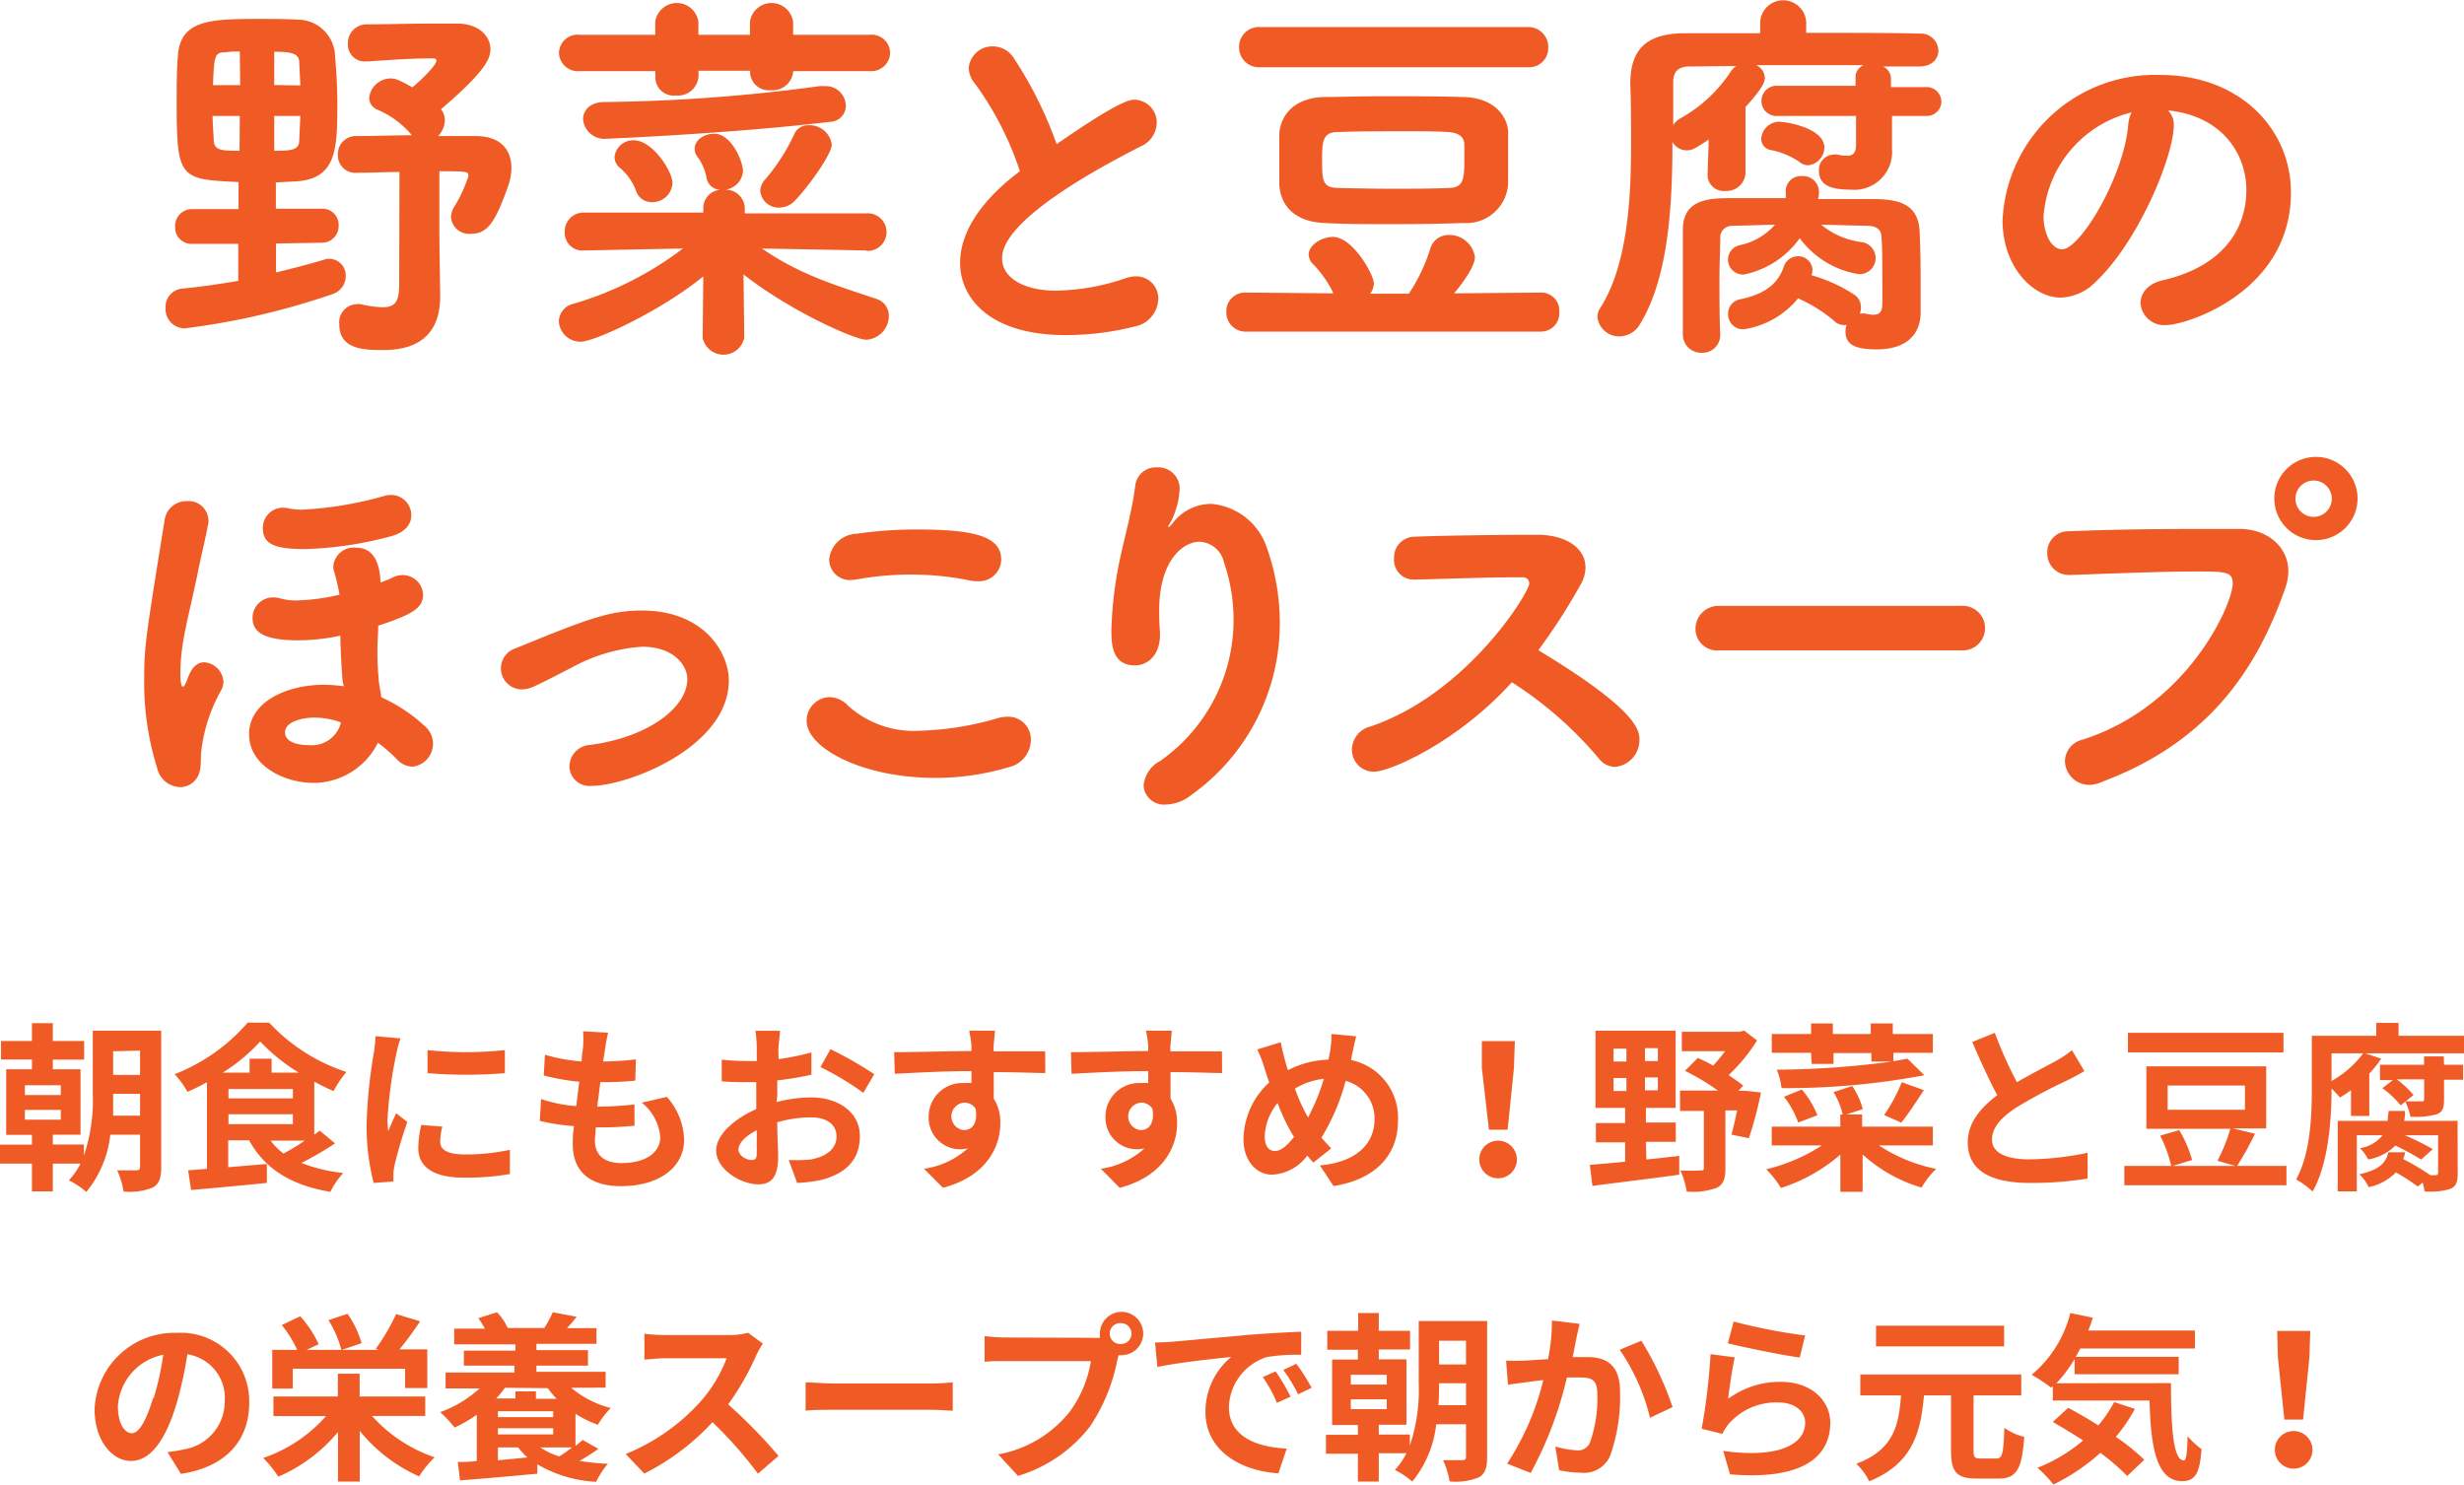 <svg xmlns="http://www.w3.org/2000/svg" viewBox="0 0 191.22 115.23"><defs><style>.cls-1{fill:#f05a24}</style></defs><g id="レイヤー_2" data-name="レイヤー 2"><g id="レイヤー_1-2" data-name="レイヤー 1"><path class="cls-1" d="M21.42 18.9v2.25c1.35-.33 2.62-.66 3.75-1a1.12 1.12 0 01.42-.06 1.29 1.29 0 011.24 1.35 1.47 1.47 0 01-1 1.38 56.61 56.61 0 01-11.51 2.67 1.5 1.5 0 01-1.47-1.59 1.42 1.42 0 011.31-1.5c1.5-.15 2.95-.36 4.33-.6v-2.87h-3.58a1.27 1.27 0 01-1.32-1.32 1.31 1.31 0 011.34-1.38h3.58v-2.1c-4.56-.21-4.8-.24-4.8-6.21 0-1.17 0-2.37.09-3.51.15-2.94 2.63-2.94 6.47-2.94.9 0 1.83 0 3 .06A2.91 2.91 0 0126 4.29c.12 1.47.18 2.64.18 3.78 0 3.54-.09 5.73-3.06 6l-1.71.09v2.04h3.58a1.25 1.25 0 011.29 1.32A1.29 1.29 0 0125 18.84zM18.61 4c-.4 0-.75 0-1.08.06-.87 0-.91.21-1 2.55h2.11zm0 5H16.5c0 .69.07 1.35.09 1.95.07.75.66.75 2 .75zm4.7-2.37l-.09-1.83c0-.75-.93-.78-1.94-.78V6.6zM21.28 9v2.7c1.14 0 1.92 0 1.94-.75L23.31 9zM31 13.35c-1.08 0-2.19.06-3.27.06A1.36 1.36 0 0126.22 12a1.4 1.4 0 011.47-1.44c1.48 0 2.91-.06 4.26-.06l-.06-.09a7.09 7.09 0 00-2.58-1.89 1 1 0 01-.66-.93 1.69 1.69 0 011.65-1.5c.39 0 .63.09 1.71.69.78-.66 1.86-1.74 1.86-2.07 0-.12-.09-.18-.3-.18-1.59 0-3.33.12-5 .24h-.15A1.31 1.31 0 0127 3.39a1.45 1.45 0 011.46-1.5c1.44 0 3.36-.06 5.13-.06h1.89c1.59 0 2.58.9 2.58 2 0 .78-.51 1.8-3.84 4.65a1.31 1.31 0 01.3.84 1.82 1.82 0 01-.52 1.24h2.9c2 0 2.79 1.11 2.79 2.49a4.42 4.42 0 01-.24 1.35c-1 2.79-1.56 3.75-2.94 3.75A1.41 1.41 0 0135 16.86a1.62 1.62 0 01.27-.84 10.81 10.81 0 001.08-2.34c0-.36 0-.39-2.25-.39v5.34l.06 4.23V23c0 2.07-.84 4.17-4.41 4.17-1.41 0-3.42 0-3.42-2a1.41 1.41 0 011.32-1.56 1.23 1.23 0 01.33 0 8.83 8.83 0 001.71.24c1 0 1.29-.45 1.29-1.83zM61.56 5.52A1.6 1.6 0 0159.82 7a1.45 1.45 0 01-1.61-1.38v-.13h-4v.42a1.6 1.6 0 01-1.76 1.5 1.42 1.42 0 01-1.59-1.35v-.54H45a1.47 1.47 0 01-1.62-1.41A1.45 1.45 0 0145 2.7h5.85v-1a1.69 1.69 0 013.35 0v1h4v-1a1.69 1.69 0 013.35 0v1h5.94a1.44 1.44 0 011.59 1.38 1.46 1.46 0 01-1.58 1.44zm5.67 13.92l-8.1-.15c2.91 2 5.52 2.79 8.85 3.9a1.37 1.37 0 011 1.35 1.86 1.86 0 01-1.77 1.83c-.84 0-5.79-2.16-9.51-5.07l.06 4.92a1.65 1.65 0 01-3.23 0l.05-4.77c-3.42 2.79-8.51 5.07-9.47 5.07a1.67 1.67 0 01-1.74-1.59 1.44 1.44 0 011.14-1.35A26.17 26.17 0 0053 19.29l-7.65.15A1.37 1.37 0 0143.83 18a1.45 1.45 0 011.48-1.5h9.27v-.33A1.42 1.42 0 0156 14.73a1.11 1.11 0 01-1.17-.93 3.91 3.91 0 00-.72-1.65 1 1 0 01-.2-.6c0-.69.75-1.17 1.52-1.17 1.32 0 2.23 2.13 2.23 2.91a1.56 1.56 0 01-1.48 1.44 1.48 1.48 0 011.62 1.44v.39h9.42a1.46 1.46 0 110 2.91zM63.57 6.69a1.71 1.71 0 01.39 0 1.55 1.55 0 011.68 1.5 1.24 1.24 0 01-1.17 1.26c-7.43.9-17.27 1.32-17.39 1.32a1.66 1.66 0 01-1.83-1.53c0-.66.54-1.32 1.65-1.32a133.28 133.28 0 0016.67-1.23zm-13 9a1.27 1.27 0 01-1.22-.9 4.34 4.34 0 00-1.21-1.74 1.09 1.09 0 01-.45-.87 1.46 1.46 0 011.5-1.29c1.45 0 3 2.4 3 3.33a1.56 1.56 0 01-1.64 1.47zm10 .42A1.43 1.43 0 0159 14.82a1.39 1.39 0 01.39-.9 15.07 15.07 0 002.25-3.51 1.17 1.17 0 011.11-.69 1.74 1.74 0 011.8 1.5c0 .72-1.71 3.15-2.88 4.38a1.65 1.65 0 01-1.16.51zM75.7 6.54a2 2 0 01-.52-1.26 1.84 1.84 0 011.9-1.68 1.92 1.92 0 011.55.84A30.86 30.86 0 0182 11.19c4.8-3.33 5.67-3.45 6.06-3.45a1.77 1.77 0 011.71 1.8 2.05 2.05 0 01-1.26 1.83c-10.65 5.43-10.74 8-10.74 8.7 0 1.5 1.71 2.49 4.14 2.49a17.18 17.18 0 005.34-.93 2.66 2.66 0 01.9-.18 1.71 1.71 0 011.74 1.77 2.26 2.26 0 01-1.86 2.13 21.81 21.81 0 01-5.34.66c-5.82 0-8.18-2.82-8.18-5.61 0-2.1 1.29-4.59 4.64-7.11a24.52 24.52 0 00-3.45-6.75zM96.73 25.74a1.49 1.49 0 01-1.56-1.53 1.45 1.45 0 011.53-1.5l6.75.06v-.06a8.4 8.4 0 00-1.59-2.25 1.07 1.07 0 01-.3-.69c0-.75 1-1.38 1.89-1.38 1.53 0 3.17 2.94 3.17 3.6a1.4 1.4 0 01-.29.81h3a13.47 13.47 0 001.67-3.51 1.47 1.47 0 011.46-1.05 2 2 0 012 1.71c0 .78-1.08 2.19-1.62 2.82l6.79-.06a1.4 1.4 0 011.38 1.5 1.43 1.43 0 01-1.4 1.53zm1.08-20.52a1.54 1.54 0 01-1.65-1.56 1.54 1.54 0 011.65-1.56h20.75a1.54 1.54 0 011.59 1.59 1.48 1.48 0 01-1.59 1.53zm15.77 12.09c-1.74.06-3.62.09-5.49.09s-3.65 0-5.3-.09c-2.25-.09-3.42-1.29-3.51-3v-1.77-2.1c.06-1.35 1-2.82 3.45-2.91 1.26 0 2.81-.06 4.52-.06 2 0 4.26 0 6.18.06 2.44 0 3.51 1.41 3.61 2.64V14.28a3.25 3.25 0 01-3.46 3.03zm.06-4.74v-1.32c0-.48-.24-.93-1.24-1s-2.46-.06-3.8-.06c-1.68 0-3.37 0-4.77.06-1.11 0-1.23.63-1.23 2 0 1.77 0 2.31 1.25 2.34s2.76.06 4.24.06 3 0 4.38-.06c.99-.04 1.17-.52 1.17-2.02zM146.83 9v2.57a2.93 2.93 0 01-3.21 3.15c-1.46 0-2.46-.3-2.46-1.47a1.18 1.18 0 011.17-1.25.77.77 0 01.26 0 3.78 3.78 0 00.73.09c.54 0 .72-.24.72-.93V9h-6.08a1.16 1.16 0 01-1.26-1.17 1.17 1.17 0 011.26-1.17H144v-.6a1 1 0 01.63-1h-8.33a1.15 1.15 0 01.66 1c0 .54-.75 1.41-1.5 2.25v5.1a1.46 1.46 0 01-1.56 1.41 1.24 1.24 0 01-1.38-1.26v-.06l.09-2.67c-1 .66-1.26.84-1.71.84a1.26 1.26 0 01-1.11-.66c0 4.89-.3 10.5-2.49 14.1a1.87 1.87 0 01-1.59 1 1.69 1.69 0 01-1.74-1.5 1.3 1.3 0 01.21-.69c2.07-3.24 2.4-8.22 2.4-12.66 0-1.68 0-3.3-.06-4.71v-.04c0-2.61 1.17-3.87 4.08-3.93h6v-.9a1.79 1.79 0 013.57 0v.87c3.65 0 7.16 0 8.78.06a1.36 1.36 0 011.48 1.32c0 .63-.49 1.23-1.48 1.23h-2.82a1.05 1.05 0 01.62 1v.6h2.73a1.14 1.14 0 011.18 1.17A1.12 1.12 0 01149.52 9zm-15.72-3.84c-.93 0-1.26.48-1.26 1.2v3.36a1.42 1.42 0 01.57-.54 11.2 11.2 0 003.9-3.63 1.4 1.4 0 01.42-.42c-1.53 0-2.82.03-3.63.03zm9.45 16.2a12 12 0 013.32 1.5 1.14 1.14 0 01.54 1 1.17 1.17 0 01-.09.48h.13a1.09 1.09 0 01.29 0 2.79 2.79 0 00.63.09c.49 0 .7-.24.7-.87 0-3.48 0-4.44-.07-5.16 0-.51-.3-.84-1-.87l-3.68-.09a6.15 6.15 0 003.12 1.35 1.25 1.25 0 01-.21 2.49 7.08 7.08 0 01-4.57-2.79 7.05 7.05 0 01-4.34 2.82 1.17 1.17 0 01-1.23-1.17 1.15 1.15 0 01.93-1.11 5 5 0 002.72-1.59l-3.35.09a.9.9 0 00-.9.87c0 .81-.06 2-.06 3.21 0 1.53 0 3.12.06 4.35V26a1.37 1.37 0 01-1.44 1.38A1.41 1.41 0 01130.6 26v-3.48-4.77c.06-2.34 2.1-2.37 3.87-2.37h4.11a3.26 3.26 0 000-.54 1.17 1.17 0 011.26-1.17 1.23 1.23 0 011.32 1.17V15a1.76 1.76 0 01-.07.45h4c1.84 0 3.72.12 3.88 2.43.08 1.65.08 3.27.08 4.05V24.27c0 1.59-1 2.85-3.4 2.85-1.89 0-2.43-.48-2.43-1.41a1.63 1.63 0 01.09-.48h-.21a1.09 1.09 0 01-.77-.33 11.31 11.31 0 00-2.79-1.74 6.72 6.72 0 01-4.23 2.4 1.16 1.16 0 01-1.2-1.2 1.14 1.14 0 011-1.14c1.68-.36 2.82-1.08 3.3-2.46a1.18 1.18 0 011.1-.87 1.11 1.11 0 011.15 1.08 1.15 1.15 0 01-.07.36zm-1-8.85a6 6 0 00-2.16-.87.88.88 0 01-.72-.87A1.42 1.42 0 01138 9.45c.79 0 3.58.54 3.58 2a1.4 1.4 0 01-1.29 1.38 1.17 1.17 0 01-.72-.32zM168.7 9.69c0 2.43-2.76 9.12-6.12 12.24a3.93 3.93 0 01-2.67 1.17c-2.1 0-4.5-2.34-4.5-6a11.84 11.84 0 0112.27-11.28c6.11 0 10.11 4.17 10.11 9.12 0 7.71-8.1 10.29-9.67 10.29a1.83 1.83 0 01-2-1.71c0-.75.54-1.5 1.74-1.77 4.68-1.08 6.47-4 6.47-7 0-2.79-1.88-5.76-6.08-6.18a1.55 1.55 0 01.45 1.12zm-10.11 7.08c0 1.29.57 2.58 1.44 2.58 1.41 0 4.77-5.61 5.13-9.63a2.39 2.39 0 01.27-1 9 9 0 00-6.84 8.05zM14 61.1a1.9 1.9 0 01-1.81-1.5 22.19 22.19 0 01-1-6.87c0-2.64.16-3.51 1.59-12.39a1.7 1.7 0 011.72-1.44 1.53 1.53 0 011.67 1.41.83.83 0 010 .27c-.21 1.23-.6 2.7-.87 4.11-.66 3.18-1.3 5.22-1.3 7.53 0 .66.06 1.08.18 1.08s.24-.24.36-.57c.42-1.26 1.05-1.32 1.32-1.32a1.6 1.6 0 011.48 1.53 1.38 1.38 0 01-.19.66 12.68 12.68 0 00-1.52 4.62c-.07.42 0 1.14-.13 1.65A1.58 1.58 0 0114 61.1zm12.59-8.19a60.23 60.23 0 01-.18-3.57 15.17 15.17 0 01-3.27.36c-2.22 0-3.54-.42-3.54-1.71a1.59 1.59 0 011.59-1.62 2.24 2.24 0 01.6.09 4.68 4.68 0 001.2.15 16.23 16.23 0 003.36-.45 18 18 0 00-.48-2v-.24a1.58 1.58 0 011.71-1.41c.69 0 1.86.21 1.95 2.7a9.34 9.34 0 00.9-.36 1.72 1.72 0 01.81-.21 1.57 1.57 0 011.59 1.53c0 1.05-.87 1.53-3.48 2.4 0 .63-.06 1.2-.06 1.83s0 1.29.09 2.16c0 .48.15 1 .21 1.56A12.72 12.72 0 0133 56.39a1.79 1.79 0 01-1 3.12 1.72 1.72 0 01-1.2-.57 11.91 11.91 0 00-1.47-1.29 5.6 5.6 0 01-5 3.12c-2.25 0-5-1.32-5-3.78s2.82-3.84 5.85-3.84a12.63 12.63 0 011.5.12zm-2.92-10.29c-2.31 0-3.27-.36-3.27-1.62a1.56 1.56 0 011.6-1.59 2.32 2.32 0 01.45.06 5.16 5.16 0 001 .09 28.39 28.39 0 006.33-1.05 1.85 1.85 0 01.54-.09 1.57 1.57 0 011.6 1.58c0 .66-.45 1.32-1.56 1.62a28.44 28.44 0 01-6.69 1zm2.76 13.44a6.23 6.23 0 00-2-.36c-1.08 0-2.31.36-2.31 1.14s1 1 1.92 1a2.32 2.32 0 002.4-1.68zM45.9 61a1.55 1.55 0 01-1.71-1.53 1.7 1.7 0 011.62-1.65c4.68-.63 7.53-3 7.53-5.1 0-1.08-1.05-2.52-3.51-2.52a13.13 13.13 0 00-5.43 1.6c-1 .51-2 1.05-3 1.5a2.16 2.16 0 01-.9.21 1.63 1.63 0 01-.5-3.18c5.64-2.31 7.32-2.94 9.81-2.94 4.86 0 6.75 3.3 6.75 5.43C56.55 58 48.72 61 45.9 61zM72.6 60.38c-5.79 0-10-2.37-10-4.41a1.83 1.83 0 011.77-1.86 2.07 2.07 0 011.47.69 7.64 7.64 0 005.58 1.92 23.56 23.56 0 006.09-1 3.36 3.36 0 01.72-.09A1.76 1.76 0 0180 57.47a2.19 2.19 0 01-1.68 2.07 19.83 19.83 0 01-5.72.84zm3.24-15.27a2.14 2.14 0 01-.6-.06 22.69 22.69 0 00-4.59-.45 23.18 23.18 0 00-4.08.36 3.34 3.34 0 01-.51.06 1.6 1.6 0 01-1.71-1.59 2.21 2.21 0 012.13-2 32 32 0 014.65-.33c4.35 0 6.57.48 6.57 2.34a1.71 1.71 0 01-1.86 1.67zM90.72 40.91a2.15 2.15 0 00.33-.36A3.77 3.77 0 0194 39.11a5 5 0 014.32 3.42 17.38 17.38 0 011 5.85 16.33 16.33 0 01-6.86 13.32 3.33 3.33 0 01-2 .75A1.58 1.58 0 0188.75 61 2.37 2.37 0 0190 59.09 13.35 13.35 0 0095.73 48a13.55 13.55 0 00-.73-4.3 2.05 2.05 0 00-1.89-1.65c-1.4 0-3.15 1.59-3.15 5.31 0 .48 0 1 .06 1.68v.24c0 1.62-1 2.37-1.94 2.37-1.81 0-1.83-1.74-1.83-2.73A30.32 30.32 0 0187 43c.33-1.5.87-3.45 1.1-5.28a1.6 1.6 0 011.69-1.44 1.66 1.66 0 011.76 1.59 6.17 6.17 0 01-.71 2.67 1.5 1.5 0 00-.19.36zM106.62 59.9a1.69 1.69 0 01-1.7-1.71 1.87 1.87 0 011.44-1.8c7.52-2.55 12.32-10.41 12.32-11.1a.49.49 0 00-.54-.48h-.54c-2 0-5.45.12-7.82.18h-.07a1.52 1.52 0 01-1.52-1.65 1.6 1.6 0 011.59-1.68c2.16-.09 6.54-.15 9.53-.15 2.16 0 3.73 1 3.73 2.52a2.73 2.73 0 01-.43 1.44 45.6 45.6 0 01-3.23 5c7.61 4.59 7.85 6.18 7.85 6.93a2.1 2.1 0 01-1.89 2.13 1.65 1.65 0 01-1.29-.69 29.63 29.63 0 00-6.72-5.88c-4.22 4.66-9.47 6.94-10.71 6.94zM133.42 50.48a1.67 1.67 0 01-1.84-1.65 1.78 1.78 0 011.84-1.8h18.77a1.73 1.73 0 110 3.45zM162.25 60.92a1.89 1.89 0 01-2-1.83 1.76 1.76 0 011.38-1.68c8.16-2.61 11.64-10.5 11.64-12.12 0-.9-.51-.93-2.79-.93-2.79 0-6.33.15-9.81.27h-.09a1.67 1.67 0 01-1.7-1.74 1.62 1.62 0 011.7-1.65c2.73-.12 6.27-.18 9.42-.18h3.84c2.07 0 3.75 1.35 3.75 3.3a4.22 4.22 0 01-.24 1.29c-2.1 6-5.7 11.82-14.13 15a2.65 2.65 0 01-.97.27zm17.3-19a3.23 3.23 0 010-6.45 3.23 3.23 0 110 6.45zm0-4.62a1.41 1.41 0 000 2.82 1.41 1.41 0 100-2.82zM12.51 90.62c0 .82-.17 1.3-.66 1.56a4.84 4.84 0 01-2.26.31 6 6 0 00-.5-1.65h1.5c.21 0 .28-.07.28-.3v-2.46H8.56a8.48 8.48 0 01-1.86 4.44 6.48 6.48 0 00-1.35-.9 6 6 0 00.9-1.3H4.1v2.16H2.48v-2.16H0v-1.47h2.48v-.76h-2V83h2v-.76H.08V80.8h2.4v-1.38H4.1v1.38h2.43v1.45H4.1V83h2.15v5.08H4.1v.76h2.41v.86a13.48 13.48 0 00.69-4.84V80h5.31zM1.93 85h2.79v-.76H1.93zm0 1.91h2.79v-.76H1.93zm8.94-.31v-1.7H8.78v1.7zm-2.09-5v1.84h2.09v-1.89zM26 88.75a25 25 0 01-2.61 1.52 12.5 12.5 0 003.25.78 6.37 6.37 0 00-1 1.46c-3.06-.51-5.07-1.77-6.31-4h-1.62v2.09l3-.25v1.47c-2.07.21-4.27.41-5.88.55l-.23-1.53 1.46-.11V84a16.29 16.29 0 01-1.51.75 7 7 0 00-1-1.37 14.38 14.38 0 005.67-4h1.67a14.18 14.18 0 006 3.83 7.77 7.77 0 00-1 1.48c-.49-.21-1-.46-1.5-.73v4.11a3.82 3.82 0 00.42-.31zm-2.81-5.49a14.52 14.52 0 01-3-2.42 13.67 13.67 0 01-2.91 2.42h2.09v-1.08h1.71v1.08zm-5.46 2h5v-.73h-5zm0 2h5v-.77h-5zM21 88.54a5.18 5.18 0 001 1c.52-.28 1.11-.62 1.64-1zM31.08 80.6a10.78 10.78 0 00-.33 1.23 33.83 33.83 0 00-.68 5.09 7 7 0 00.06.89c.2-.49.42-1 .62-1.4l.86.68a33.77 33.77 0 00-1 3.4 4.28 4.28 0 00-.08.64v.58l-1.53.11a17.7 17.7 0 01-.55-4.54 39.21 39.21 0 01.55-5.49 9.62 9.62 0 00.14-1.36zm3.25 6.85a4.65 4.65 0 00-.17 1.16c0 .62.54 1 1.94 1a16.1 16.1 0 003.47-.36v1.88a20 20 0 01-3.58.28c-2.4 0-3.53-.87-3.53-2.29a8.46 8.46 0 01.23-1.8zm4.85-5.94v1.79a37.06 37.06 0 01-6 0v-1.79a28.35 28.35 0 006 0zM51.75 85.14a5.19 5.19 0 011.34 3.33c0 2.09-1.87 3.6-4.91 3.6-2.19 0-3.73-.95-3.73-3.26 0-.34 0-.83.1-1.4a15.69 15.69 0 01-2.66-.41l.1-1.69a11.41 11.41 0 002.73.55c.08-.62.15-1.26.24-1.89a17.93 17.93 0 01-2.76-.49l.09-1.61a13.66 13.66 0 002.85.52c0-.42.08-.8.11-1.11a8.14 8.14 0 000-1.23l1.94.11c-.11.5-.18.87-.23 1.23s-.09.61-.16 1a21.33 21.33 0 002.55-.16l-.05 1.65a26.3 26.3 0 01-2.71.12c-.08.62-.16 1.28-.24 1.9h.1a26.92 26.92 0 002.79-.17v1.65c-.79.07-1.6.13-2.45.13h-.56c0 .4-.06.75-.06 1 0 1.14.7 1.77 2.07 1.77 1.94 0 3-.88 3-2a3.83 3.83 0 00-1.43-2.69zM60.26 85.54a11.71 11.71 0 012.66-.36c2.13 0 3.81 1.14 3.81 3 0 1.64-.85 2.87-3.05 3.42a11.66 11.66 0 01-1.82.22l-.65-1.78a11.18 11.18 0 001.71-.04c1.12-.2 2-.78 2-1.78s-.84-1.49-2-1.49a9.73 9.73 0 00-2.6.38c0 1.11.07 2.17.07 2.65 0 1.72-.63 2.17-1.53 2.17-1.36 0-3.28-1.16-3.28-2.63 0-1.22 1.42-2.47 3.11-3.21V84h-.74c-.64 0-1.34 0-1.94-.07v-1.68a17 17 0 001.92.11h.8v-1.14a11.39 11.39 0 00-.1-1.21h1.9c0 .25-.08.85-.11 1.2s0 .64 0 1a19.72 19.72 0 002.55-.52v1.73a24 24 0 01-2.65.44v1.24zm-1.53 3.9v-1.71c-.86.43-1.42 1-1.42 1.5s.65.81 1 .81.42-.12.42-.6zm5.72-8a29.6 29.6 0 013.4 1.94L67 84.83a21.83 21.83 0 00-3.33-2zM81.12 83.29c-.84 0-2.14-.07-4-.07v2.06a3.42 3.42 0 01.51 1.92c0 1.8-1.06 4.1-4.45 5l-1.47-1.48a6.36 6.36 0 003.39-1.58 3.2 3.2 0 01-.63.07 2.45 2.45 0 01-2.4-2.55 2.61 2.61 0 012.78-2.59 3 3 0 01.54 0v-.93c-2.1 0-4.25.12-5.95.21l-.05-1.68c1.59 0 4.11-.07 6-.09v-.42a8.91 8.91 0 00-.18-1.16h2c0 .22-.09 1-.1 1.19s0 .25 0 .42h4zm-6.32 4.43c.58 0 1.1-.44.92-1.64a1 1 0 00-.92-.49 1.07 1.07 0 000 2.13zM94.84 83.29c-.84 0-2.14-.07-4-.07v2.06a3.42 3.42 0 01.51 1.92c0 1.8-1.06 4.1-4.45 5l-1.47-1.48a6.36 6.36 0 003.39-1.58 3.2 3.2 0 01-.63.07 2.45 2.45 0 01-2.4-2.55 2.61 2.61 0 012.78-2.59 3 3 0 01.54 0v-.93c-2.1 0-4.25.12-5.95.21l-.05-1.68c1.59 0 4.11-.07 6-.09v-.42a8.91 8.91 0 00-.18-1.16h2c0 .22-.09 1-.1 1.19s0 .25 0 .42h4zm-6.32 4.43c.58 0 1.1-.44.92-1.64a1 1 0 00-.92-.49 1.07 1.07 0 000 2.13zM104.85 82.28a4.57 4.57 0 013.64 4.72c0 2.94-2.1 4.62-5 5.06l-1.06-1.6c3-.27 4.24-1.82 4.24-3.56a3 3 0 00-2.24-3 16.56 16.56 0 01-1.88 4.41c.26.29.51.57.76.83l-1.39 1.1c-.16-.18-.33-.36-.47-.54a3.61 3.61 0 01-2.73 1.48c-1.15 0-2.22-1-2.22-2.77a6.09 6.09 0 012-4.39c-.13-.36-.25-.74-.37-1.12a9.93 9.93 0 00-.56-1.44l1.82-.56c.09.45.2.91.31 1.32s.16.56.25.85a7.31 7.31 0 013.14-.82c.06-.24.1-.47.14-.68a7.8 7.8 0 00.1-1.31l1.92.18c-.11.38-.24 1.05-.32 1.4zm-4.41 6a15 15 0 01-1.29-2.66 4.26 4.26 0 00-1 2.61c0 .67.28 1.11.79 1.11s.99-.47 1.5-1.11zm.07-3.74a13.79 13.79 0 001 2.2 16.1 16.1 0 001.23-3 5.43 5.43 0 00-2.23.75zM114.8 90a1.46 1.46 0 012.92 0 1.46 1.46 0 01-2.92 0zm.2-7.1v-2.09h2.56l-.07 2.09-.49 4.79h-1.45zM127.77 90c.84-.08 1.69-.18 2.55-.28v1.46c-2.38.33-4.92.63-6.74.87l-.2-1.63c.76-.07 1.7-.14 2.74-.25v-1.5h-2.27v-1.5h2.27V86h-2.3v-6h6.22v6h-2.31v1.13h2.32v1.5h-2.32zm-2.55-7.6h1v-1h-1zm0 2.28h1v-1h-1zm3.44-3.32h-1v1h1zm0 2.27h-1v1h1zm8 1.17a28.49 28.49 0 01-.94 3.55l-1.35-.28c.14-.49.3-1.18.44-1.88h-.91v4.51c0 .8-.16 1.26-.7 1.51a5.44 5.44 0 01-2.3.28 6.82 6.82 0 00-.49-1.64 12.29 12.29 0 001.54 0c.21 0 .28 0 .28-.22v-4.4h-1.85v-1.58h2.94a18 18 0 00-2.56-1.53l1-1a13.11 13.11 0 011.19.59 12.85 12.85 0 00.93-1.12h-3.36v-1.5H135l.36-.09 1 .76a13.57 13.57 0 01-2.21 2.69c.42.29.82.56 1.13.81l-.36.41h.56zM145.82 88.91a12.43 12.43 0 004.44 1.82 7 7 0 00-1.14 1.45 11.68 11.68 0 01-4.57-2.57v2.9h-1.73v-2.89a13 13 0 01-4.61 2.59 7.91 7.91 0 00-1.14-1.45 13.73 13.73 0 004.32-1.85h-3.89v-1.46h5.32v-.94h.18a5.66 5.66 0 00-.71-1.74l1.45-.47a5.67 5.67 0 01.82 1.79l-1.28.42h1.23v.94H150v1.46zm-5.27-7.19h-3.05v-1.46h3.05v-.82h1.69v.82h2.94v-.82h1.71v.82H150v1.46h-3.06v.65c.4-.06.75-.13 1.08-.2l1.32 1.29a57.39 57.39 0 01-11.08 1 5.67 5.67 0 00-.37-1.43 69.85 69.85 0 008.94-.63h-1.6v-.66h-2.94v.84h-1.69zm-1 5.41a7.16 7.16 0 00-1.1-2l1.38-.56a7 7 0 011.21 2zm6.67-.58a13.09 13.09 0 001.37-2.55l1.71.62c-.59.91-1.24 1.89-1.75 2.52zM161.76 83.14c-.42.25-.87.49-1.37.74a39.5 39.5 0 00-3.87 2.06c-1.16.75-1.93 1.55-1.93 2.52s1 1.53 2.89 1.53a23.17 23.17 0 004.53-.51v2a26.73 26.73 0 01-4.46.34c-2.76 0-4.84-.77-4.84-3.15 0-1.54 1-2.68 2.29-3.66-.64-1.19-1.31-2.66-1.94-4.13l1.75-.71a32 32 0 001.71 3.83c1.14-.65 2.34-1.27 3-1.63a9.15 9.15 0 001.28-.85zM177.44 92h-12.58v-1.5h12.58zm-.23-10.31h-12.07v-1.52h12.07zM175 88a23 23 0 01-1.41 2.53l-1.5-.43a13.8 13.8 0 001-2.48h-6.52v-4.85h9.3v4.82h-2.58zm-5.88-.28a9.56 9.56 0 011 2.32l-1.61.49a10.58 10.58 0 00-.87-2.38zm-.9-1.58h6v-1.88h-6zM191.22 80.4v1.36h-7.66l1.23.42a8.28 8.28 0 01-.92 1.15v3.29h-1.42v-2c-.28.21-.57.4-.85.57-.14-.17-.41-.45-.66-.7 0 2.29-.21 5.79-1.47 8a6.21 6.21 0 00-1.28-.94c1.12-2 1.22-5 1.22-7V80.4h5v-1h1.73v1zm-10.28 3.51a7.93 7.93 0 002.46-2.15h-2.46zm9.79 7.17c0 .66-.11 1-.57 1.2a5.34 5.34 0 01-2 .2 5.08 5.08 0 00-.15-.69l-.38.31a16.73 16.73 0 00-1.69-1.1 4.18 4.18 0 01-2.12 1.15 3.18 3.18 0 00-.72-1c1.54-.34 2.05-.87 2.25-1.71h1.29c0 .18-.09.37-.14.53a18.71 18.71 0 012.11 1.25h.39c.15 0 .21-.06.21-.21v-2.89h-2.58a20.85 20.85 0 012.17 1.08l-.91.81a17.72 17.72 0 00-2-1.09 3.94 3.94 0 01-2.11 1.08 2.84 2.84 0 00-.64-.88 2.75 2.75 0 001.76-1h-2v4.36h-1.48V87h3.88c0-.24.05-.49.07-.77h1.27c0 .26 0 .53-.07.77h4.15zm-1.06-8.43h1.48v1.16h-1.48v1.55c0 .66-.13 1-.61 1.14a6.25 6.25 0 01-2 .18 4.91 4.91 0 00-.4-1.19h1.24c.15 0 .23 0 .23-.21v-1.5H186a7.23 7.23 0 011.3 1.22l-1 .8a6.58 6.58 0 00-1.42-1.33l.82-.63h-1v-1.19h3.42V82h1.53zM13 112.72c.54-.07.93-.14 1.29-.22a3.76 3.76 0 003.15-3.71 3.43 3.43 0 00-2.9-3.67 29.94 29.94 0 01-.82 3.77c-.83 2.8-2 4.51-3.55 4.51s-2.83-1.7-2.83-4a6.19 6.19 0 016.39-5.94 5.3 5.3 0 015.61 5.42c0 2.92-1.8 5-5.3 5.52zm-1.07-4.2a22.64 22.64 0 00.74-3.36 4.35 4.35 0 00-3.52 4c0 1.4.56 2.09 1.08 2.09s1.08-.85 1.65-2.73zM28.87 109.91a11.58 11.58 0 004.86 3.21 7.78 7.78 0 00-1.2 1.48 12.42 12.42 0 01-4.61-3.53V115h-1.69v-3.85a12.33 12.33 0 01-4.63 3.47 9.41 9.41 0 00-1.17-1.45 11.41 11.41 0 004.87-3.25h-4.08v-1.52h5v-1.77h1.69v1.77H33v1.51zm-6.15-2.13h-1.59v-3h1.94a9.57 9.57 0 00-1.2-1.93l1.43-.68a8.63 8.63 0 011.43 2.17l-.94.44h2.7a8.23 8.23 0 00-1-2.31l1.48-.49a7.62 7.62 0 011.09 2.28l-1.54.52h2.86l-.22-.08a15.85 15.85 0 001.58-2.7l1.86.56a24.47 24.47 0 01-1.6 2.18h2.16v3h-1.72v-1.5h-8.72zM44.33 107.72a7.59 7.59 0 003.07 1.57 6.8 6.8 0 00-1 1.3 8.25 8.25 0 01-1.74-.85v2.49c.21-.16.41-.32.56-.46l1.22.69a17.42 17.42 0 01-1.47.94 19.71 19.71 0 002.2.22 7 7 0 00-.91 1.4 10 10 0 01-4.56-1.36v.73c-2.11.2-4.32.39-6 .52l-.17-1.43c.43 0 .92 0 1.47-.08v-3.59a10.79 10.79 0 01-1.72 1 9.66 9.66 0 00-1.12-1.2 9 9 0 003.06-1.84h-2.64v-1.23h5.34V106H36v-1.16h4v-.49h-4.75v-1.22h2.38a6.55 6.55 0 00-.51-.81l1.45-.46a4.26 4.26 0 01.83 1.22h-.16 3a8.7 8.7 0 00.66-1.22l1.85.35a10.31 10.31 0 01-.75.88h2.29v1.22h-4.66v.49h4v1.2h-4v.48H47v1.23zm-5.14 0a6.75 6.75 0 01-.69.83H40V108h1.59v.58h1.61a7.79 7.79 0 01-.69-.83zm3.74 1.82h-4.29v.46h4.29zm0 1.8v-.48h-4.29v.48zm-2 1.79a5.94 5.94 0 01-.72-.78h-1.57v1zm1-.78a5.73 5.73 0 001.47.7c.35-.21.7-.47 1-.7zM59.2 104.29a6.59 6.59 0 00-.49.87 20.78 20.78 0 01-2.2 3.85 39.86 39.86 0 013.91 4l-1.6 1.38a31.34 31.34 0 00-3.53-4 18.37 18.37 0 01-5.29 3.99l-1.44-1.52a15.71 15.71 0 005.74-4 10.73 10.73 0 002.09-3.43h-4.73c-.59 0-1.36.09-1.65.1v-2a14.63 14.63 0 001.65.1h4.93a5.38 5.38 0 001.46-.18zM62.52 107.3c.51 0 1.53.09 2.26.09h7.52c.65 0 1.28-.06 1.64-.09v2.2c-.34 0-1-.07-1.64-.07h-7.52c-.8 0-1.74 0-2.26.07zM84.57 103.84a6.27 6.27 0 00.79 0 2.23 2.23 0 010-.27 1.68 1.68 0 111.64 1.62.62.62 0 01-.19 0l-.11.42a14 14 0 01-2.1 5.1 11.09 11.09 0 01-5.6 3.85l-1.53-1.67A9.18 9.18 0 0083 109.6a9 9 0 001.66-3.95h-6.58c-.64 0-1.3 0-1.67.06v-2a14.79 14.79 0 001.67.11zm3.24-.32a.8.8 0 00-.79-.81.81.81 0 100 1.61.8.8 0 00.79-.8zM91.06 104.14l6-.54c1.43-.11 2.94-.19 3.92-.23v1.79a14.27 14.27 0 00-2.68.18 4.21 4.21 0 00-2.93 3.88c0 2.28 2.13 3.11 4.49 3.22l-.65 1.92c-2.91-.18-5.66-1.75-5.66-4.76a5.5 5.5 0 012-4.27c-1.21.12-4.12.43-5.73.78l-.18-1.9c.62-.02 1.15-.04 1.42-.07zm9.1 4.27l-1.06.48a10.74 10.74 0 00-1.1-2l1-.44a17.35 17.35 0 011.16 1.96zm1.63-.69l-1.05.51a11.86 11.86 0 00-1.15-1.89l1-.48c.41.49.9 1.32 1.2 1.86zM115.41 113.12c0 .82-.17 1.3-.66 1.56a4.81 4.81 0 01-2.25.31 6.41 6.41 0 00-.51-1.65h1.5c.21 0 .28-.07.28-.3v-2.49h-2.31a8.48 8.48 0 01-1.86 4.45 6.48 6.48 0 00-1.35-.9 5.71 5.71 0 00.9-1.3H107v2.2h-1.62v-2.16h-2.48v-1.47h2.48v-.76h-2v-5.08h2v-.76H103v-1.47h2.4v-1.38h1.6v1.38h2.43v1.45H107v.76h2.15v5.08H107v.76h2.41v.86a13.48 13.48 0 00.69-4.84v-4.83h5.31zm-10.58-5.65h2.79v-.76h-2.79zm0 1.91h2.79v-.76h-2.79zm8.94-.31v-1.7h-2.09c0 .52 0 1.09-.05 1.7zm-2.09-5v1.84h2.09v-1.84zM122.59 102.76c-.09.37-.19.8-.26 1.15s-.18.93-.28 1.43h1.17c1.47 0 2.5.65 2.5 2.64a13.53 13.53 0 01-.78 5.06 2.21 2.21 0 01-2.28 1.27 8 8 0 01-1.66-.19l-.3-1.84a7.65 7.65 0 001.69.3 1 1 0 001-.61 10.29 10.29 0 00.57-3.79c0-1.11-.47-1.26-1.36-1.26h-1a29.33 29.33 0 01-2.81 7.41l-1.83-.72a20.77 20.77 0 002.81-6.49l-1.19.15-1.55.21-.15-1.87a14.42 14.42 0 001.47 0l1.79-.11a15.52 15.52 0 00.3-3zm4.79 1.31a25.11 25.11 0 012.42 5.15l-1.75.83a16 16 0 00-2.35-5.28zM134.11 108.58a6.8 6.8 0 014.07-1.32c2.44 0 3.86 1.5 3.86 3.18 0 2.54-2 4.48-7.78 4l-.53-1.82c4.16.59 6.36-.44 6.36-2.2 0-.9-.85-1.56-2.07-1.56a4.88 4.88 0 00-3.83 1.63 3.31 3.31 0 00-.52.81l-1.61-.4a49 49 0 00.69-5.79l1.88.25c-.19.75-.42 2.42-.52 3.22zm.43-6a43.36 43.36 0 005.55 1.08l-.42 1.71c-1.4-.18-4.5-.83-5.58-1.1zM154.93 113.21c.46 0 .55-.36.62-2.38a4.41 4.41 0 001.54.7c-.17 2.51-.59 3.24-2 3.24h-1.68c-1.58 0-2-.53-2-2.17v-4.29h-2.1c-.25 2.91-.9 5.31-4.25 6.67a4.62 4.62 0 00-1-1.36c2.91-1.09 3.3-3 3.47-5.31h-3.16v-1.62h12.49v1.62h-3.7v4.29c0 .53.09.61.55.61zm.6-8.7h-9.94v-1.61h9.94zM168.48 107.36c0 3.36.16 6 1 6 .21 0 .26-.75.29-1.88a6.54 6.54 0 001.08 1c-.13 1.75-.42 2.49-1.5 2.49-2 0-2.45-2.67-2.53-6.26h-7.51v-1.11l-.13.11a13.4 13.4 0 00-1.51-1 9.15 9.15 0 003-4.79l1.74.36c-.11.35-.22.7-.35 1h8.28v1.39h-8.9c-.11.22-.23.44-.36.65h8v1.35H161v-1.18a10.85 10.85 0 01-1.41 1.88zm-2.8 2a12.79 12.79 0 01-1.48 2.17 16.68 16.68 0 012.21 1.78l-1.33 1.26a16.34 16.34 0 00-2.08-1.8 15.66 15.66 0 01-3.64 2.46 10.78 10.78 0 00-1.24-1.3 12.43 12.43 0 003.54-2.12c-.8-.53-1.61-1-2.35-1.44l1.19-1.09c.73.38 1.54.85 2.34 1.36a9.48 9.48 0 001.23-1.81zM176.54 112.54a1.46 1.46 0 012.92 0 1.46 1.46 0 01-2.92 0zm.24-7.14l-.06-2.09h2.57l-.07 2.09-.49 4.79h-1.45z"/></g></g></svg>